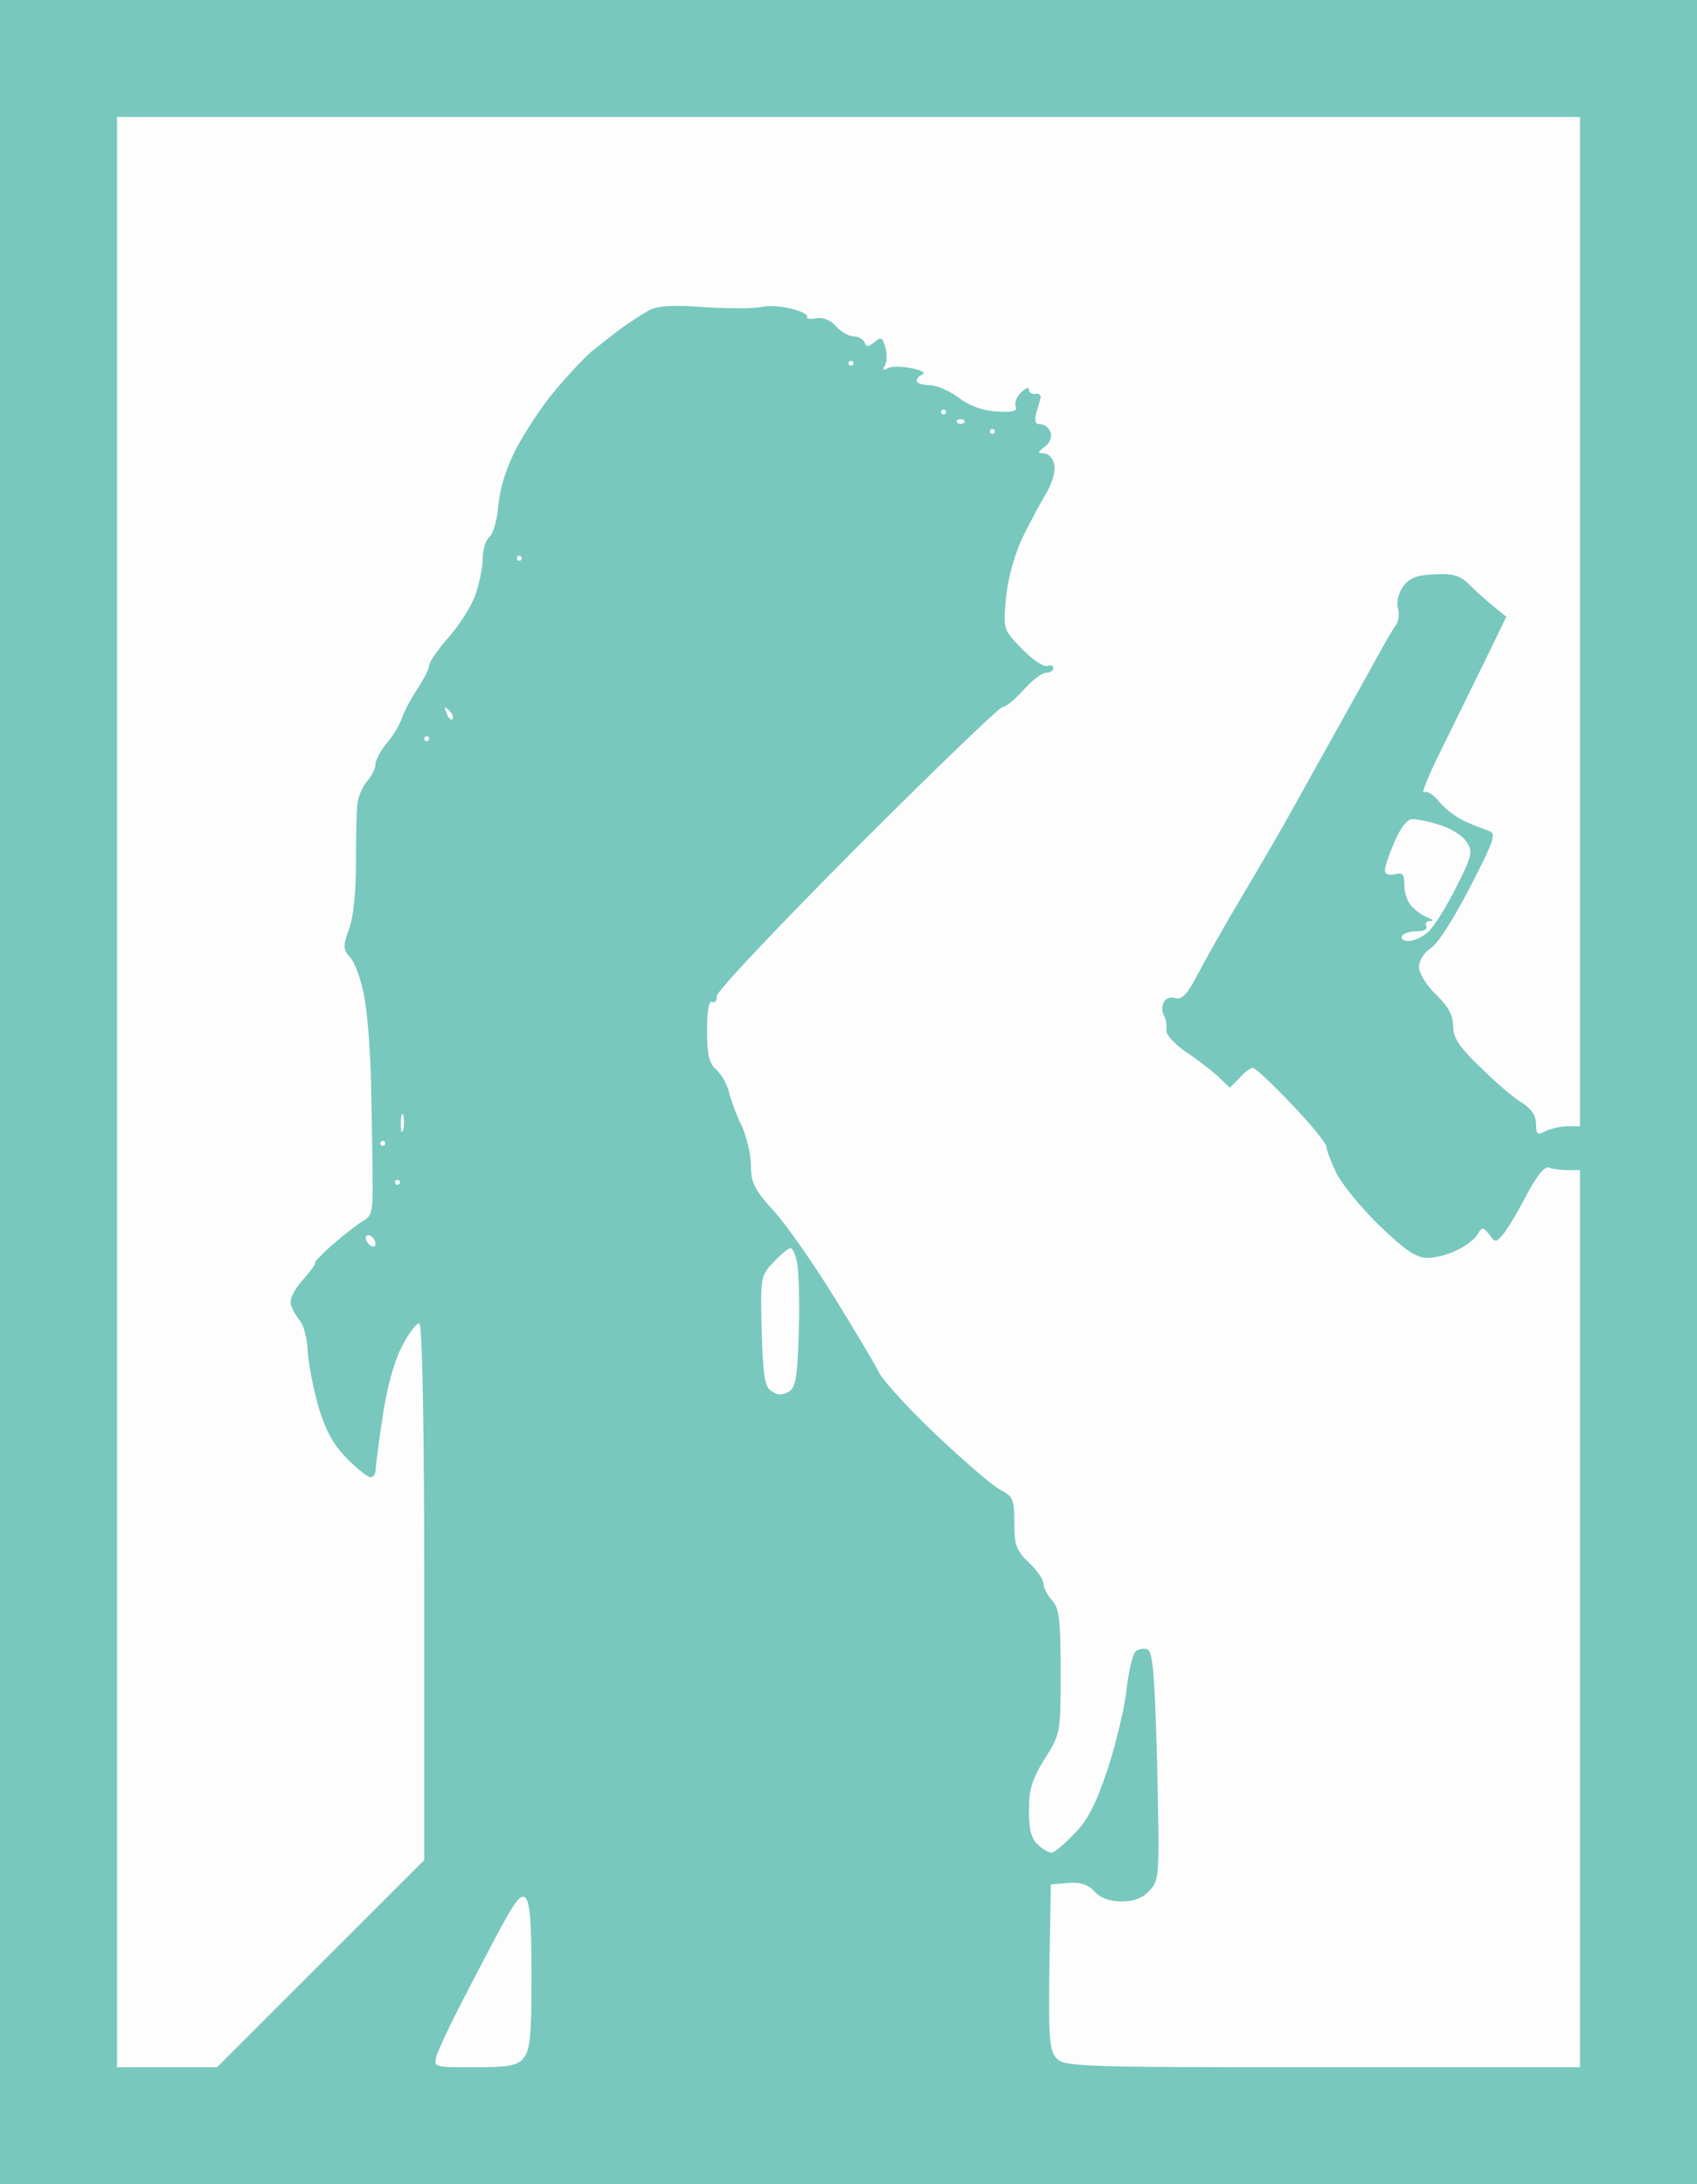 <?xml version="1.0" standalone="no"?>
<!DOCTYPE svg PUBLIC "-//W3C//DTD SVG 20010904//EN"
 "http://www.w3.org/TR/2001/REC-SVG-20010904/DTD/svg10.dtd">
<svg version="1.0" xmlns="http://www.w3.org/2000/svg"
 width="100%" height="100%" viewBox="0 0 348 448"
 preserveAspectRatio="xMidYMid meet">
<rect width="348" height="448" fill="#78c8be" stroke="none"/><g transform="translate(0,448) scale(0.1,-0.1)"
fill="#fefdfd" stroke="none">
<path d="M1740 4240 l-1500 0 0 -2000 0 -2000 103 0 102 0 213 213 212 212 0
547 c0 340 -4 549 -10 553 -5 3 -21 -18 -36 -47 -17 -34 -31 -86 -40 -148 -8
-52 -14 -101 -14 -107 0 -7 -5 -13 -10 -13 -6 0 -27 17 -48 38 -28 28 -44 57
-59 107 -11 39 -21 90 -22 115 -1 24 -8 51 -15 60 -7 8 -16 23 -19 33 -4 11 4
29 24 52 17 19 28 35 25 35 -3 0 13 17 37 38 23 20 51 42 62 48 18 10 20 21
19 90 0 44 -2 129 -3 189 -1 61 -7 139 -13 175 -6 36 -19 74 -29 85 -16 18
-16 24 -3 60 9 25 14 77 14 135 0 52 1 107 3 122 2 15 11 36 20 46 9 10 17 26
17 35 0 8 11 28 24 44 13 15 27 39 31 52 4 12 18 39 31 58 13 20 24 41 24 48
0 7 18 33 40 58 22 25 47 64 55 87 8 24 15 57 15 75 0 18 6 38 14 44 7 6 16
35 18 65 3 34 16 76 37 117 19 35 54 89 80 119 25 30 59 66 74 79 16 13 43 34
60 47 18 13 43 29 57 37 18 10 49 12 115 7 50 -3 101 -3 115 0 14 4 42 2 62
-3 21 -5 36 -13 33 -17 -2 -4 6 -5 18 -3 14 3 30 -3 41 -16 11 -12 27 -21 37
-21 9 0 19 -6 22 -12 3 -10 7 -10 20 0 14 12 17 10 23 -12 3 -13 3 -30 -2 -37
-5 -8 -3 -9 5 -5 7 5 29 5 49 1 20 -4 31 -10 25 -12 -7 -3 -13 -9 -13 -14 0
-5 12 -9 26 -9 14 0 40 -11 59 -25 22 -17 49 -27 78 -29 34 -2 44 1 40 10 -3
8 2 21 11 29 9 9 16 12 16 6 0 -6 6 -10 13 -9 6 2 11 -1 11 -7 -1 -5 -5 -20
-9 -32 -4 -17 -2 -23 8 -23 8 0 18 -7 21 -16 4 -10 -1 -22 -11 -30 -16 -12
-16 -13 -2 -14 9 0 19 -10 21 -24 3 -14 -5 -39 -19 -62 -13 -22 -35 -63 -49
-93 -14 -31 -28 -81 -31 -118 -6 -64 -6 -64 33 -104 21 -22 44 -37 51 -35 7 3
13 1 13 -4 0 -6 -7 -10 -15 -10 -9 0 -29 -16 -46 -35 -17 -19 -36 -35 -43 -35
-6 0 -140 -129 -299 -288 -163 -164 -287 -295 -287 -305 0 -10 -4 -15 -10 -12
-6 4 -10 -18 -10 -58 0 -51 4 -68 19 -81 11 -10 23 -31 26 -47 4 -15 15 -46
26 -68 10 -22 19 -59 19 -82 0 -35 7 -49 48 -94 26 -29 81 -108 123 -176 42
-68 84 -138 92 -155 9 -17 62 -75 118 -128 56 -53 115 -104 131 -112 25 -13
28 -19 28 -67 0 -46 4 -57 30 -82 17 -16 30 -35 30 -44 0 -8 8 -23 18 -34 14
-16 17 -39 17 -146 0 -125 0 -127 -33 -179 -26 -42 -32 -63 -32 -106 0 -39 5
-57 18 -69 10 -10 23 -17 28 -17 6 0 26 17 46 38 28 27 45 61 69 132 17 52 35
126 39 163 4 38 13 74 18 79 6 6 17 8 25 5 11 -4 15 -50 20 -239 5 -226 5
-234 -16 -256 -14 -15 -32 -22 -57 -22 -24 0 -43 7 -55 20 -14 15 -29 20 -54
18 l-36 -3 -3 -169 c-2 -147 0 -171 14 -187 16 -18 43 -19 546 -19 l528 0 0
920 0 920 -24 0 c-13 0 -31 2 -39 5 -9 4 -24 -14 -47 -57 -18 -35 -40 -71 -48
-80 -14 -17 -16 -17 -28 0 -13 16 -15 16 -24 0 -6 -9 -24 -24 -42 -32 -17 -9
-44 -16 -61 -16 -22 0 -45 15 -98 66 -38 37 -78 86 -89 109 -11 23 -20 47 -20
53 0 7 -32 46 -71 87 -39 41 -75 75 -80 75 -4 0 -17 -9 -27 -21 l-20 -20 -24
23 c-14 13 -44 36 -67 51 -25 18 -41 36 -39 45 1 10 -1 22 -5 29 -4 6 -5 18
-1 26 3 9 13 13 24 10 15 -4 25 8 49 54 17 32 57 103 90 158 33 55 81 138 107
185 26 47 66 119 89 160 23 41 57 102 75 135 18 33 37 66 42 72 6 7 8 23 5 35
-4 14 1 32 11 46 13 17 29 23 64 24 37 2 52 -2 70 -20 13 -13 35 -33 50 -45
l27 -22 -46 -95 c-26 -52 -66 -135 -90 -183 -24 -49 -39 -86 -33 -82 6 4 20
-5 31 -19 11 -14 35 -32 52 -40 18 -8 40 -17 50 -20 16 -5 12 -18 -38 -115
-32 -62 -66 -116 -80 -125 -15 -10 -25 -26 -25 -39 0 -13 15 -38 35 -57 25
-24 35 -43 35 -65 0 -24 12 -42 58 -86 31 -31 69 -63 85 -72 18 -12 27 -26 27
-43 0 -21 3 -23 19 -14 11 5 31 10 45 10 l26 0 0 1035 0 1035 -1500 0z"/>
<path d="M1745 3740 c-3 0 -5 -2 -5 -5 0 -3 2 -5 5 -5 3 0 5 2 5 5 0 3 -2 5
-5 5z"/>
<path d="M1935 3640 c-3 0 -5 -2 -5 -5 0 -3 2 -5 5 -5 3 0 5 2 5 5 0 3 -2 5
-5 5z"/>
<path d="M1970 3620 c-7 0 -10 -3 -7 -7 4 -3 10 -3 14 0 3 4 0 7 -7 7z"/>
<path d="M2035 3600 c-3 0 -5 -2 -5 -5 0 -3 2 -5 5 -5 3 0 5 2 5 5 0 3 -2 5
-5 5z"/>
<path d="M1065 3340 c-3 0 -5 -2 -5 -5 0 -3 2 -5 5 -5 3 0 5 2 5 5 0 3 -2 5
-5 5z"/>
<path d="M921 3023 c-10 9 -11 8 -5 -6 3 -10 9 -15 12 -12 3 3 0 11 -7 18z"/>
<path d="M875 2970 c-3 0 -5 -2 -5 -5 0 -3 2 -5 5 -5 3 0 5 2 5 5 0 3 -2 5 -5
5z"/>
<path d="M2896 2800 c-10 0 -24 -18 -36 -46 -11 -25 -20 -52 -20 -59 0 -8 7
-11 20 -8 17 4 20 0 20 -24 0 -17 8 -37 18 -45 9 -9 24 -18 32 -21 10 -4 11
-6 2 -6 -7 -1 -10 -5 -7 -11 3 -6 -5 -10 -19 -10 -14 0 -28 -4 -31 -10 -3 -5
3 -10 13 -10 11 0 29 8 40 18 11 9 37 50 57 90 34 67 36 75 22 96 -8 12 -33
28 -55 34 -21 7 -47 12 -56 12z"/>
<path d="M827 2193 c-3 6 -5 -1 -5 -18 0 -16 2 -22 5 -12 2 9 2 23 0 30z"/>
<path d="M785 2140 c-3 0 -5 -2 -5 -5 0 -3 2 -5 5 -5 3 0 5 2 5 5 0 3 -2 5 -5
5z"/>
<path d="M815 2060 c-3 0 -5 -2 -5 -5 0 -3 2 -5 5 -5 3 0 5 2 5 5 0 3 -2 5 -5
5z"/>
<path d="M760 1945 c-5 3 -10 2 -10 -4 0 -5 5 -13 10 -16 6 -3 10 -2 10 4 0 5
-4 13 -10 16z"/>
<path d="M1621 1920 c-4 0 -20 -13 -34 -28 -27 -28 -28 -31 -25 -142 3 -95 6
-115 21 -124 12 -8 22 -8 35 0 14 9 17 29 20 120 2 60 0 124 -3 142 -3 17 -9
32 -14 32z"/>
<path d="M1077 588 c-9 8 -22 -9 -55 -71 -24 -45 -61 -116 -82 -157 -21 -41
-41 -85 -45 -97 -6 -23 -5 -23 78 -23 69 0 87 3 100 18 14 16 17 43 17 169 0
109 -3 153 -13 161z"/>
</g>
</svg>

